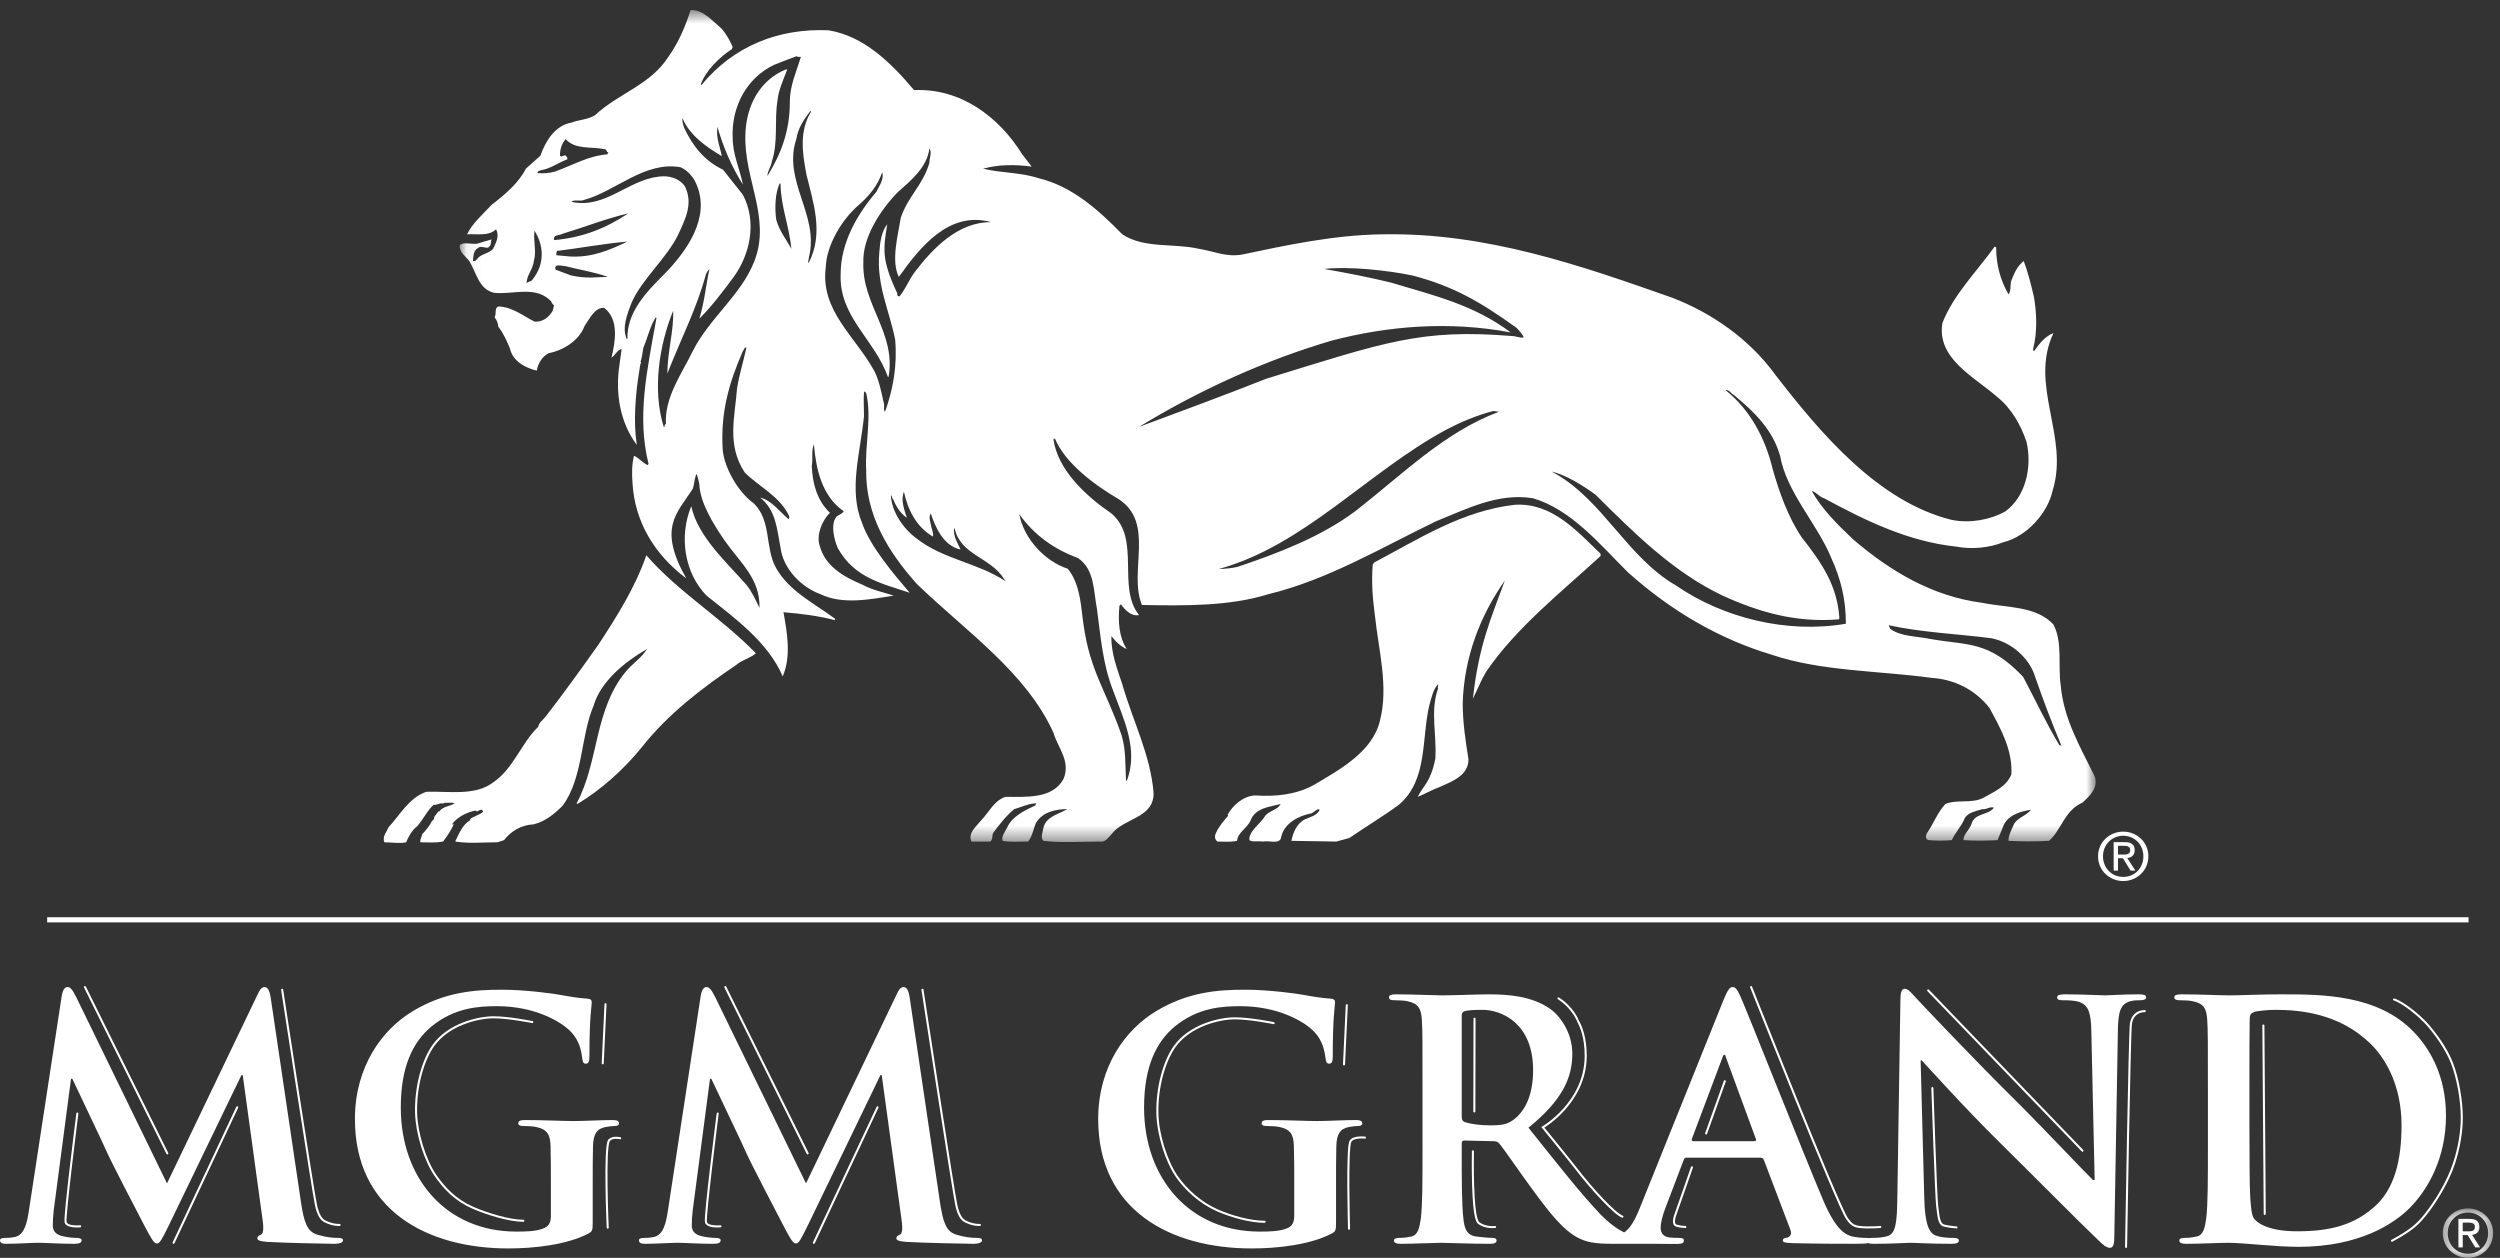 <?xml version="1.0" encoding="UTF-8"?>
<svg width="159px" height="80px" viewBox="0 0 159 80" version="1.1" xmlns="http://www.w3.org/2000/svg" xmlns:xlink="http://www.w3.org/1999/xlink">
    <rect x="0" y="0" width="159" height="80" fill="#333333" stroke="none"/>
    <!-- Generator: Sketch 52.6 (67491) - http://www.bohemiancoding.com/sketch -->
    <title>MGM Grand</title>
    <desc>Created with Sketch.</desc>
    <defs>
        <polygon id="path-1" points="0.385 0.856 3.587 0.856 3.587 4 0.385 4"></polygon>
        <polygon id="path-3" points="0.062 0.638 104.11 0.638 104.11 53.554 0.062 53.554"></polygon>
    </defs>
    <g id="Welcome" stroke="none" stroke-width="1" fill="none" fill-rule="evenodd">
        <g id="Desktop-HD" transform="translate(-685, -3931)">
            <g id="Group" transform="translate(-1, 3749)">
                <g id="MGM-Grand" transform="translate(686, 182)">
                    <path d="M3,58.5 L157,58.5" id="Stroke-1" stroke="#FFFFFF" stroke-width="0.328"></path>
                    <g id="Group-80">
                        <g id="Group-4" transform="translate(154.975, 76)">
                            <mask id="mask-2" fill="white">
                                <use xlink:href="#path-1"></use>
                            </mask>
                            <g id="Clip-3"></g>
                            <path d="M1.655,2.314 L1.655,1.758 L2.032,1.758 C2.225,1.758 2.43,1.798 2.43,2.022 C2.43,2.3 2.221,2.314 1.987,2.314 L1.655,2.314 Z M1.655,2.55 L1.971,2.55 L2.452,3.336 L2.762,3.336 L2.247,2.538 C2.513,2.506 2.716,2.36 2.716,2.038 C2.716,1.68 2.505,1.522 2.076,1.522 L1.379,1.522 L1.379,3.336 L1.655,3.336 L1.655,2.55 Z M1.989,4 C2.851,4 3.587,3.336 3.587,2.424 C3.587,1.522 2.851,0.856 1.989,0.856 C1.12,0.856 0.385,1.522 0.385,2.424 C0.385,3.336 1.12,4 1.989,4 Z M0.701,2.424 C0.701,1.68 1.267,1.118 1.989,1.118 C2.704,1.118 3.269,1.68 3.269,2.424 C3.269,3.182 2.704,3.738 1.989,3.738 C1.267,3.738 0.701,3.182 0.701,2.424 Z" id="Fill-2" fill="#FFFFFF" mask="url(#mask-2)"></path>
                        </g>
                        <path d="M134.705,54.35 L134.705,53.792 L135.081,53.792 C135.275,53.792 135.48,53.832 135.48,54.056 C135.48,54.334 135.269,54.35 135.037,54.35 L134.705,54.35 Z M134.705,54.584 L135.021,54.584 L135.502,55.37 L135.81,55.37 L135.295,54.572 C135.562,54.54 135.766,54.396 135.766,54.072 C135.766,53.716 135.552,53.558 135.126,53.558 L134.429,53.558 L134.429,55.37 L134.705,55.37 L134.705,54.584 Z M135.039,56.034 C135.901,56.034 136.637,55.37 136.637,54.458 C136.637,53.558 135.901,52.892 135.039,52.892 C134.17,52.892 133.435,53.558 133.435,54.458 C133.435,55.37 134.17,56.034 135.039,56.034 Z M133.751,54.458 C133.751,53.716 134.317,53.154 135.039,53.154 C135.754,53.154 136.319,53.716 136.319,54.458 C136.319,55.218 135.754,55.772 135.039,55.772 C134.317,55.772 133.751,55.218 133.751,54.458 Z" id="Fill-5" fill="#FFFFFF"></path>
                        <path d="M3.929,63.322 C3.99,62.966 4.116,62.778 4.288,62.778 C4.455,62.778 4.581,62.884 4.855,63.43 L10.621,75.264 L16.368,63.28 C16.516,62.946 16.641,62.778 16.83,62.778 C17.022,62.778 17.146,62.986 17.213,63.43 L19.133,76.398 C19.322,77.72 19.535,78.33 20.169,78.52 C20.781,78.708 21.202,78.73 21.478,78.73 C21.667,78.73 21.816,78.75 21.816,78.876 C21.816,79.04 21.564,79.106 21.266,79.106 C20.741,79.106 17.825,79.04 16.977,78.982 C16.492,78.94 16.368,78.876 16.368,78.75 C16.368,78.644 16.452,78.584 16.601,78.52 C16.724,78.478 16.79,78.204 16.706,77.618 L15.438,68.378 L15.355,68.378 L10.748,77.912 C10.263,78.898 10.156,79.086 9.967,79.086 C9.774,79.086 9.569,78.666 9.227,78.034 C8.721,77.072 7.053,73.86 6.799,73.274 C6.61,72.83 5.34,70.188 4.602,68.612 L4.517,68.612 L3.418,76.966 C3.378,77.346 3.358,77.618 3.358,77.95 C3.358,78.354 3.631,78.538 3.99,78.624 C4.37,78.708 4.666,78.73 4.877,78.73 C5.046,78.73 5.193,78.776 5.193,78.876 C5.193,79.064 5.002,79.106 4.686,79.106 C3.801,79.106 2.849,79.04 2.468,79.04 C2.07,79.04 1.053,79.106 0.377,79.106 C0.166,79.106 0.001,79.064 0.001,78.876 C0.001,78.776 0.123,78.73 0.335,78.73 C0.506,78.73 0.653,78.73 0.969,78.666 C1.56,78.538 1.729,77.72 1.836,77.008 L3.929,63.322 Z" id="Fill-7" fill="#FFFFFF"></path>
                        <path d="M37.696,77.701 C37.696,78.267 37.676,78.309 37.423,78.455 C36.048,79.169 33.979,79.401 32.331,79.401 C27.158,79.401 22.573,76.967 22.573,71.175 C22.573,67.813 24.324,65.465 26.248,64.313 C28.275,63.091 30.157,62.945 31.93,62.945 C33.387,62.945 35.247,63.195 35.67,63.281 C36.112,63.365 36.851,63.489 37.338,63.511 C37.59,63.533 37.634,63.615 37.634,63.761 C37.634,63.993 37.487,64.583 37.487,67.209 C37.487,67.539 37.423,67.649 37.251,67.649 C37.107,67.649 37.064,67.539 37.042,67.375 C36.98,66.891 36.875,66.219 36.322,65.633 C35.69,64.963 34.001,63.993 31.614,63.993 C30.451,63.993 28.909,64.079 27.432,65.293 C26.248,66.281 25.49,67.857 25.49,70.437 C25.49,74.953 28.38,78.329 32.838,78.329 C33.387,78.329 34.128,78.329 34.635,78.097 C34.951,77.951 35.036,77.679 35.036,77.325 L35.036,75.349 C35.036,74.301 35.036,73.503 35.015,72.871 C34.991,72.159 34.804,71.825 34.108,71.679 C33.937,71.635 33.578,71.613 33.281,71.613 C33.091,71.613 32.965,71.573 32.965,71.447 C32.965,71.277 33.113,71.235 33.407,71.235 C34.508,71.235 35.839,71.299 36.473,71.299 C37.129,71.299 38.244,71.235 38.942,71.235 C39.218,71.235 39.365,71.277 39.365,71.447 C39.365,71.573 39.242,71.613 39.091,71.613 C38.922,71.613 38.775,71.635 38.517,71.679 C37.952,71.781 37.739,72.141 37.716,72.871 C37.696,73.503 37.696,74.341 37.696,75.391 L37.696,77.701 Z" id="Fill-9" fill="#FFFFFF"></path>
                        <path d="M44.568,63.322 C44.628,62.966 44.757,62.778 44.926,62.778 C45.095,62.778 45.22,62.884 45.494,63.43 L51.262,75.264 L57.01,63.28 C57.157,62.946 57.282,62.778 57.469,62.778 C57.662,62.778 57.787,62.986 57.853,63.43 L59.773,76.398 C59.965,77.72 60.174,78.33 60.81,78.52 C61.422,78.708 61.842,78.73 62.118,78.73 C62.305,78.73 62.456,78.75 62.456,78.876 C62.456,79.04 62.203,79.106 61.907,79.106 C61.381,79.106 58.465,79.04 57.616,78.982 C57.133,78.94 57.01,78.876 57.01,78.75 C57.01,78.644 57.092,78.584 57.239,78.52 C57.364,78.478 57.429,78.204 57.344,77.618 L56.078,68.378 L55.996,68.378 L51.389,77.912 C50.902,78.898 50.799,79.086 50.608,79.086 C50.416,79.086 50.207,78.666 49.869,78.034 C49.362,77.072 47.693,73.86 47.44,73.274 C47.251,72.83 45.983,70.188 45.242,68.612 L45.157,68.612 L44.058,76.966 C44.018,77.346 43.996,77.618 43.996,77.95 C43.996,78.354 44.274,78.538 44.628,78.624 C45.012,78.708 45.306,78.73 45.518,78.73 C45.687,78.73 45.834,78.776 45.834,78.876 C45.834,79.064 45.642,79.106 45.326,79.106 C44.441,79.106 43.489,79.04 43.109,79.04 C42.708,79.04 41.694,79.106 41.017,79.106 C40.808,79.106 40.637,79.064 40.637,78.876 C40.637,78.776 40.764,78.73 40.975,78.73 C41.144,78.73 41.291,78.73 41.607,78.666 C42.201,78.538 42.37,77.72 42.477,77.008 L44.568,63.322 Z" id="Fill-11" fill="#FFFFFF"></path>
                        <path d="M84.972,77.701 C84.972,78.267 84.95,78.309 84.694,78.455 C83.324,79.169 81.253,79.401 79.606,79.401 C74.43,79.401 69.845,76.967 69.845,71.175 C69.845,67.813 71.6,65.465 73.524,64.313 C75.549,63.091 77.433,62.945 79.204,62.945 C80.661,62.945 82.521,63.195 82.943,63.281 C83.386,63.365 84.125,63.489 84.612,63.511 C84.864,63.533 84.908,63.615 84.908,63.761 C84.908,63.993 84.763,64.583 84.763,67.209 C84.763,67.539 84.694,67.649 84.529,67.649 C84.383,67.649 84.338,67.539 84.316,67.375 C84.252,66.891 84.147,66.219 83.596,65.633 C82.966,64.963 81.275,63.993 78.888,63.993 C77.725,63.993 76.185,64.079 74.706,65.293 C73.524,66.281 72.763,67.857 72.763,70.437 C72.763,74.953 75.656,78.329 80.114,78.329 C80.661,78.329 81.402,78.329 81.909,78.097 C82.225,77.951 82.313,77.679 82.313,77.325 L82.313,75.349 C82.313,74.301 82.313,73.503 82.289,72.871 C82.269,72.159 82.078,71.825 81.38,71.679 C81.211,71.635 80.854,71.613 80.558,71.613 C80.365,71.613 80.238,71.573 80.238,71.447 C80.238,71.277 80.389,71.235 80.681,71.235 C81.782,71.235 83.113,71.299 83.747,71.299 C84.401,71.299 85.52,71.235 86.216,71.235 C86.492,71.235 86.641,71.277 86.641,71.447 C86.641,71.573 86.514,71.613 86.363,71.613 C86.194,71.613 86.047,71.635 85.793,71.679 C85.226,71.781 85.014,72.141 84.992,72.871 C84.972,73.503 84.972,74.341 84.972,75.391 L84.972,77.701 Z" id="Fill-13" fill="#FFFFFF"></path>
                        <path d="M90.472,73.018 C90.472,74.954 90.472,76.612 90.367,77.488 C90.28,78.098 90.178,78.562 89.753,78.644 C89.564,78.686 89.31,78.73 88.994,78.73 C88.743,78.73 88.656,78.792 88.656,78.898 C88.656,79.042 88.803,79.106 89.079,79.106 C89.922,79.106 91.255,79.042 91.655,79.042 C91.971,79.042 93.533,79.106 94.761,79.106 C95.036,79.106 95.183,79.042 95.183,78.898 C95.183,78.792 95.099,78.73 94.93,78.73 C94.674,78.73 94.211,78.686 93.893,78.644 C93.259,78.562 93.132,78.098 93.07,77.488 C92.965,76.612 92.965,74.954 92.965,73 L92.965,72.708 C92.965,72.58 93.028,72.538 93.132,72.538 L94.97,72.58 C95.123,72.58 95.246,72.598 95.352,72.726 C95.626,73.04 96.596,74.47 97.443,75.624 C98.623,77.236 99.426,78.226 100.338,78.71 C100.887,79.004 101.414,79.106 102.598,79.106 L106.519,79.106 C106.77,79.106 106.917,79.064 106.917,78.898 C106.917,78.792 106.833,78.73 106.665,78.73 C106.496,78.73 104.391,78.71 104.16,78.666 C103.844,78.604 102.976,78.456 101.793,77.236 C100.549,75.936 99.088,74.072 97.21,71.722 C99.343,69.996 100,68.57 100,67.018 C100,65.612 99.152,64.544 98.562,64.142 C97.421,63.366 96.006,63.24 94.674,63.24 C94.022,63.24 92.416,63.306 91.697,63.306 C91.255,63.306 89.922,63.24 88.803,63.24 C88.487,63.24 88.34,63.282 88.34,63.43 C88.34,63.578 88.467,63.616 88.696,63.616 C88.994,63.616 89.351,63.636 89.522,63.68 C90.22,63.826 90.389,64.162 90.431,64.878 C90.472,65.55 90.472,66.138 90.472,69.328 L90.472,73.018 Z M92.965,64.606 C92.965,64.436 93.01,64.352 93.156,64.312 C93.366,64.246 93.746,64.226 94.274,64.226 C95.519,64.226 97.506,65.086 97.506,68.068 C97.506,69.79 96.892,70.752 96.26,71.214 C95.882,71.488 95.606,71.572 94.761,71.572 C94.229,71.572 93.599,71.508 93.156,71.364 C93.01,71.3 92.965,71.214 92.965,70.984 L92.965,64.606 Z" id="Fill-15" fill="#FFFFFF"></path>
                        <path d="M111.974,73.629 C112.081,73.629 112.141,73.671 112.183,73.775 L113.874,78.227 C113.981,78.479 113.834,78.667 113.685,78.709 C113.473,78.731 113.389,78.775 113.389,78.899 C113.389,79.041 113.641,79.041 114.023,79.065 C115.712,79.105 117.253,79.105 118.014,79.105 C118.797,79.105 118.986,79.065 118.986,78.899 C118.986,78.751 118.879,78.731 118.712,78.731 C118.457,78.731 118.139,78.709 117.823,78.645 C117.38,78.539 116.768,78.245 115.963,76.357 C114.613,73.165 111.233,64.605 110.726,63.451 C110.515,62.967 110.388,62.777 110.199,62.777 C109.988,62.777 109.863,63.009 109.609,63.615 L104.306,76.795 C103.883,77.847 103.481,78.563 102.513,78.685 C102.343,78.709 102.046,78.731 101.856,78.731 C101.687,78.731 101.603,78.775 101.603,78.899 C101.603,79.065 101.756,79.023 102.029,79.023 C103.126,79.023 104.264,79.041 104.497,79.041 C105.151,79.041 106.059,79.105 106.735,79.105 C106.967,79.105 107.093,79.065 107.093,78.899 C107.093,78.775 107.031,78.731 106.777,78.731 L106.459,78.731 C105.807,78.731 105.616,78.455 105.616,78.077 C105.616,77.827 105.721,77.325 105.934,76.795 L107.073,73.797 C107.115,73.671 107.158,73.629 107.264,73.629 L111.974,73.629 Z M107.687,72.581 C107.603,72.581 107.58,72.515 107.603,72.433 L109.545,67.269 C109.565,67.183 109.609,67.083 109.672,67.083 C109.734,67.083 109.756,67.183 109.776,67.269 L111.68,72.455 C111.698,72.515 111.68,72.581 111.574,72.581 L107.687,72.581 Z" id="Fill-17" fill="#FFFFFF"></path>
                        <path d="M122.385,76.252 C122.428,77.888 122.701,78.436 123.124,78.584 C123.484,78.71 123.887,78.73 124.223,78.73 C124.456,78.73 124.583,78.776 124.583,78.898 C124.583,79.064 124.392,79.106 124.098,79.106 C122.723,79.106 121.878,79.042 121.48,79.042 C121.288,79.042 120.294,79.106 119.197,79.106 C118.922,79.106 118.732,79.086 118.732,78.898 C118.732,78.776 118.861,78.73 119.072,78.73 C119.344,78.73 119.727,78.71 120.02,78.626 C120.57,78.456 120.652,77.848 120.673,76.022 L120.866,63.594 C120.866,63.178 120.928,62.884 121.139,62.884 C121.371,62.884 121.562,63.156 121.92,63.534 C122.176,63.806 125.384,67.228 128.47,70.27 C129.905,71.7 132.757,74.72 133.117,75.054 L133.221,75.054 L133.01,65.632 C132.99,64.352 132.801,63.954 132.29,63.742 C131.974,63.616 131.468,63.616 131.173,63.616 C130.919,63.616 130.834,63.552 130.834,63.43 C130.834,63.26 131.066,63.24 131.384,63.24 C132.481,63.24 133.497,63.304 133.94,63.304 C134.171,63.304 134.974,63.24 136.011,63.24 C136.283,63.24 136.494,63.26 136.494,63.43 C136.494,63.552 136.367,63.616 136.116,63.616 C135.904,63.616 135.735,63.616 135.482,63.68 C134.888,63.848 134.721,64.29 134.699,65.464 L134.469,78.71 C134.469,79.17 134.381,79.36 134.19,79.36 C133.96,79.36 133.707,79.13 133.475,78.898 C132.145,77.636 129.442,74.888 127.242,72.724 C124.941,70.46 122.595,67.834 122.216,67.438 L122.152,67.438 L122.385,76.252 Z" id="Fill-19" fill="#FFFFFF"></path>
                        <path d="M140.423,73.018 C140.423,74.954 140.423,76.612 140.316,77.488 C140.233,78.098 140.127,78.562 139.704,78.644 C139.513,78.686 139.259,78.73 138.947,78.73 C138.692,78.73 138.605,78.792 138.605,78.898 C138.605,79.042 138.754,79.106 139.03,79.106 C139.875,79.106 141.203,79.042 141.689,79.042 C142.745,79.042 144.647,79.298 146.187,79.298 C150.097,79.298 152.289,77.804 153.265,76.818 C154.449,75.624 155.564,73.608 155.564,70.964 C155.564,68.466 154.572,66.724 153.517,65.634 C151.214,63.24 147.688,63.24 145.05,63.24 C143.78,63.24 142.451,63.306 141.795,63.306 C141.203,63.306 139.875,63.24 138.754,63.24 C138.44,63.24 138.289,63.282 138.289,63.43 C138.289,63.578 138.416,63.616 138.647,63.616 C138.947,63.616 139.302,63.636 139.471,63.68 C140.169,63.826 140.34,64.162 140.38,64.878 C140.423,65.55 140.423,66.138 140.423,69.328 L140.423,73.018 Z M143.063,68.99 C143.063,67.334 143.063,65.506 143.081,64.792 C143.081,64.562 143.148,64.458 143.337,64.374 C143.506,64.29 144.287,64.226 144.712,64.226 C146.356,64.226 148.765,64.478 150.707,66.326 C151.617,67.184 152.738,68.906 152.738,71.572 C152.738,73.734 152.313,75.642 150.961,76.796 C149.693,77.89 148.26,78.31 146.104,78.31 C144.436,78.31 143.613,77.868 143.337,77.474 C143.17,77.236 143.128,76.398 143.103,75.876 C143.081,75.476 143.063,73.86 143.063,71.636 L143.063,68.99 Z" id="Fill-21" fill="#FFFFFF"></path>
                        <g id="Group-25" transform="translate(29.177, 0)">
                            <mask id="mask-4" fill="white">
                                <use xlink:href="#path-3"></use>
                            </mask>
                            <g id="Clip-24"></g>
                            <path d="M90.944,39.764 L91.038,39.992 C91.731,40.498 92.697,40.452 93.576,40.636 C95.961,41.062 97.29,40.722 99.498,43.052 C100.343,44.654 100.913,45.908 101.79,47.378 L101.929,47.424 C101.329,46.002 100.774,44.534 100.266,43.066 C99.898,41.826 98.701,40.818 97.451,40.588 C95.283,40.312 93.019,40.222 90.944,39.764 Z M35.652,32.7 C35.928,34.26 37.298,35.712 38.729,36.17 C39.577,37.164 39.589,38.86 39.73,39.686 C40.144,42.714 41.189,43.938 42.161,46.78 C42.435,47.698 42.388,48.662 42.435,49.626 L42.483,49.67 C43.266,47.65 42.252,45.678 41.606,43.89 C40.957,42.24 40.819,40.452 40.587,38.71 C40.36,37.56 40.45,36.232 39.392,35.498 C37.914,34.948 36.622,34.074 35.652,32.7 Z M28.314,31.278 C28.085,31.828 28.36,32.47 28.499,32.93 C28.085,32.656 27.807,32.196 27.622,31.738 C27.529,31.69 27.575,31.508 27.483,31.508 C27.529,32.56 28.302,33.662 29.133,34.26 C30.84,35.588 32.975,35.774 34.775,36.966 L34.68,36.826 C33.851,35.452 31.913,35.314 31.542,33.618 L31.498,33.618 C31.452,34.124 31.729,34.534 31.913,34.948 C30.806,34.718 30.296,33.478 30.019,32.656 C29.884,32.884 29.974,33.114 30.019,33.344 C30.065,33.618 30.206,33.892 30.16,34.124 C29.097,33.524 28.543,32.378 28.314,31.278 Z M65.792,26.14 C64.729,26.418 63.757,26.83 62.791,27.334 C57.852,29.994 53.744,34.718 48.342,36.186 C48.714,36.186 49.175,36.14 49.543,36.048 C52.13,35.176 54.821,34.152 57.035,32.5 C60.037,30.16 62.7,27.472 66.16,26.188 L65.792,26.14 Z M81.114,25.132 C80.927,25.042 80.79,24.766 80.563,24.81 C82.128,26.052 83.099,27.886 83.559,29.81 C83.974,31.278 84.544,32.898 85.421,34.186 C86.713,35.834 87.667,37.24 87.808,39.306 L87.776,39.39 C85.053,39.62 82.672,38.926 80.363,37.872 C77.248,36.382 74.824,33.972 72.287,31.452 C71.455,30.854 70.451,30.222 69.527,29.994 C69.573,30.04 69.668,30.084 69.761,30.132 C72.804,31.876 74.325,35.452 77.421,37.24 C80.42,39.306 84.483,40.312 88.221,39.67 C88.221,38.112 87.899,36.826 87.297,35.498 C86.421,33.344 84.451,31.324 84.036,28.986 C83.574,27.38 82.499,26.28 81.114,25.132 Z M60.651,17.52 C59.128,17.198 56.558,16.922 55.036,17.106 C56.376,17.336 58.013,17.656 59.307,17.978 C62.07,18.804 64.59,19.4 66.899,21.142 C62.976,20.406 59.128,20.728 55.575,21.648 C51.327,22.886 47.096,24.81 43.266,27.15 C45.85,26.188 48.744,25.124 51.345,24.092 C58.959,21.742 61.211,20.902 66.989,21.372 C67.223,21.372 67.5,21.51 67.728,21.464 C67.682,21.28 67.408,20.98 67.267,20.844 C64.96,19.194 63.282,18.208 60.651,17.52 Z M6.76,16.922 C6.573,16.922 6.022,16.738 6.159,17.152 L7.151,17.52 C8.191,17.746 8.743,17.612 9.482,17.612 C8.604,17.29 7.636,17.152 6.76,16.922 Z M6.253,15.96 C6.203,16.052 6.203,16.142 6.203,16.234 L7.092,16.314 C8.477,16.386 9.574,15.914 10.729,15.364 C9.206,15.5 7.728,15.776 6.253,15.96 Z M4.818,14.676 C4.728,15.316 4.957,15.96 4.776,16.602 C4.728,17.106 4.311,17.52 4.311,18.024 C4.404,17.886 4.589,17.932 4.683,17.794 C5.535,16.716 5.372,15.548 4.818,14.676 Z M6.622,14.86 C6.39,14.996 5.973,14.904 6.066,15.272 C7.843,15.11 9.341,14.538 10.774,13.574 C9.389,13.894 8.004,14.446 6.622,14.86 Z M20.422,11.648 C20.098,12.292 20.098,13.322 20.191,13.966 C20.374,14.652 20.791,15.18 21.157,15.82 C21.02,14.4 20.467,13.068 20.467,11.696 L20.422,11.648 Z M14.115,10.638 C11.852,10.226 9.989,12.152 8.004,12.704 C7.728,12.84 7.314,12.656 7.175,12.84 C9.298,13.3 10.729,11.466 12.712,11.234 C13.358,11.144 14.006,11.328 14.372,11.83 C14.928,12.934 14.421,13.912 13.958,14.918 C13.219,16.432 11.695,17.704 11.005,19.216 C10.729,19.95 10.359,20.82 10.681,21.556 L10.729,21.556 C10.681,19.858 11.929,18.574 13.08,17.428 C14.513,15.96 16.033,13.818 15.111,11.71 C14.928,11.25 14.529,10.822 14.115,10.638 Z M29.93,9.448 C29.789,10.638 28.775,11.466 27.899,12.244 C26.79,13.39 25.681,15.12 25.732,16.678 C25.637,19.386 27.807,21.142 27.342,23.94 L27.298,23.984 C26.466,21.6 24.194,20.168 24.287,17.462 C24.287,15.444 25.313,13.666 26.561,12.198 C26.744,11.83 27.068,11.374 26.927,10.96 C26.654,11.786 26.096,12.472 25.406,13.068 C24.345,13.986 23.391,15.608 23.343,16.984 C22.974,19.782 25.265,21.416 26.466,23.664 C26.744,24.26 26.883,24.95 27.02,25.59 C27.112,25.774 26.976,26.052 27.112,26.188 C27.622,24.766 27.899,23.252 27.756,21.6 C27.39,19.766 26.561,18.114 26.744,16.096 C26.79,15.408 26.883,14.722 27.251,14.262 C27,15.856 26.883,16.486 27.851,18.574 C27.944,18.664 27.807,18.848 28.036,18.848 C28.407,18.39 28.636,17.794 29.008,17.29 C30.206,15.73 31.776,14.126 33.851,14.126 C31.176,13.39 29.33,15.73 27.99,17.612 C27.483,16.602 27.928,14.996 28.113,13.85 C28.576,12.472 29.514,11.786 29.93,10.364 C29.93,10.044 30.113,9.676 29.93,9.448 Z M6.805,8.85 C6.529,9.126 6.436,9.538 6.436,9.904 C6.573,10.044 6.668,9.814 6.805,9.904 C6.851,9.95 6.946,10.044 6.895,10.136 C6.295,10.364 5.837,10.73 5.235,10.822 C5.142,10.87 5.005,10.87 5.005,11.006 C5.372,11.052 5.786,11.006 6.112,10.914 C7.266,10.502 8.236,9.904 9.482,9.814 C9.389,9.768 9.574,9.722 9.482,9.676 C9.389,9.676 9.435,9.538 9.298,9.492 C8.467,9.31 7.404,9.538 6.805,8.85 Z M22.359,7.06 C21.944,7.612 21.574,8.162 21.481,8.806 C20.557,11.51 22.958,13.666 22.268,16.372 C22.268,16.466 22.22,16.602 22.22,16.696 L22.268,16.696 C23.234,14.812 22.53,12.84 22.113,11.098 C21.835,9.676 21.666,8.3 22.405,7.108 L22.359,7.06 Z M21.481,3.576 C20.974,3.76 20.513,3.944 20.052,4.126 C18.295,4.954 17.329,6.832 17.421,8.758 C17.421,9.86 17.882,10.73 18.068,11.74 C17.329,10.548 16.822,9.356 16.451,8.07 C16.357,8.758 16.59,9.264 16.729,9.904 L16.683,9.904 C15.759,9.356 14.65,8.574 14.235,7.52 C14.189,7.75 14.282,7.934 14.33,8.118 C14.881,9.31 15.65,10.242 16.806,10.792 L18.068,12.382 C18.989,14.126 18.528,16.234 17.421,17.704 C16.773,18.574 16.083,19.492 15.298,20.27 C15.62,19.262 15.713,18.162 15.944,17.106 C15.85,17.198 15.759,17.336 15.713,17.472 C15.111,19.674 14.189,21.416 13.267,23.758 C13.267,22.382 13.684,21.05 13.636,19.766 C12.758,21.922 12.297,24.766 13.036,27.15 L13.08,27.15 C13.128,27.15 13.036,27.012 13.175,26.968 C13.08,25.27 14.189,23.758 14.881,22.334 C15.944,20.222 17.973,18.758 18.804,16.602 C19.869,13.85 18.136,11.418 18.229,8.574 C18.275,6.74 19.128,5.09 20.835,4.402 L20.881,4.448 C20.652,5.044 20.314,5.792 20.267,6.436 C20.066,7.642 20.328,9.034 19.911,10.272 C19.869,10.594 19.633,10.87 19.633,11.19 C20.513,9.768 21.064,8.3 21.056,6.456 C21.056,5.444 21.481,4.54 21.761,3.622 C21.666,3.622 21.529,3.622 21.481,3.576 Z M16.729,1.834 C17.005,2.154 17.236,2.566 17.421,2.98 L17.375,3.12 C16.544,3.668 15.713,4.492 15.391,5.364 L15.435,5.41 C17.466,2.934 20.328,1.788 23.514,1.926 C25.774,2.294 27.483,3.988 28.96,5.732 C31.913,5.594 34.36,7.428 35.835,9.814 L36.437,10.594 C35.374,10.456 34.316,10.456 33.346,10.73 C34.497,11.006 35.745,10.96 36.852,11.328 C38.973,11.83 40.637,13.3 42.203,14.904 C43.59,15.82 45.438,15.456 47.052,15.82 C47.974,15.96 48.805,16.372 49.819,16.19 C52.637,15.594 55.636,14.95 58.683,14.904 C65.325,14.768 71.328,16.876 77.189,18.94 C79.683,19.902 82.084,21.556 83.743,23.848 C86.653,27.61 90.3,31.918 94.957,33.066 C96.112,33.296 97.409,33.066 98.377,32.516 C99.622,31.6 100.085,29.764 99.713,28.114 C99.343,27.012 98.745,25.96 97.821,25.224 C96.346,23.94 93.989,22.794 94.359,20.546 C95.052,18.758 96.527,17.29 97.684,15.684 L97.777,15.73 C97.777,16.83 98.053,17.838 98.56,18.712 C98.745,18.53 98.652,18.114 98.745,17.838 C98.93,17.382 99.113,16.922 99.532,16.602 C99.806,17.336 99.989,18.068 100.174,18.848 C100.363,19.902 100.405,21.142 100.128,22.198 C100.128,22.242 100.128,22.382 100.22,22.29 C100.546,21.83 100.913,21.372 101.422,21.188 C99.854,24.49 102.436,27.746 101.375,31.188 C101.051,32.656 99.713,34.124 98.238,34.486 C97.316,34.854 96.205,34.948 95.237,34.764 C92.192,34.444 89.469,33.114 86.838,31.69 C86.514,31.6 86.329,31.278 86.051,31.232 C86.697,32.378 87.667,33.344 88.684,34.306 C91.038,36.322 93.713,37.928 96.899,38.34 C98.465,38.662 100.313,38.524 101.422,39.718 C102.02,40.864 101.7,42.332 101.883,43.57 C102.066,45.726 103.131,47.514 104.054,49.394 C104.282,50.082 103.775,50.588 103.265,51.048 C102.114,51.552 101.929,52.792 101.142,53.476 C100.363,53.524 99.343,53.524 98.56,53.476 C98.56,53.112 98.791,52.698 98.93,52.376 C99.208,51.964 99.713,51.872 99.989,51.504 C99.296,51.598 98.423,51.872 98.191,52.65 L97.867,53.432 C97.129,53.476 96.346,53.476 95.696,53.432 C95.696,53.062 96.066,52.792 96.205,52.424 C96.392,51.688 97.27,51.872 97.636,51.368 C97.36,51.276 97.175,51.504 96.899,51.46 C96.485,51.598 96.066,51.642 95.79,52.01 C95.605,52.516 95.191,52.926 94.957,53.432 C94.452,53.476 93.989,53.476 93.482,53.432 C93.252,53.386 93.299,53.112 93.389,52.972 C93.806,52.376 94.035,51.688 94.545,51.138 C95.283,50.816 96.253,51.138 96.992,50.726 C97.636,50.358 98.423,50.04 98.745,49.258 C98.838,47.698 98.053,46.322 97.36,45.036 C96.436,43.844 95.098,43.204 93.669,43.112 C90.3,42.652 86.653,42.7 83.515,41.644 C80.144,40.636 77.099,38.846 74.376,36.414 C72.53,34.58 70.775,32.426 68.33,31.69 C66.114,31.324 64.081,32.378 62.145,33.158 C58.635,34.854 55.267,36.876 51.484,37.792 C48.99,38.57 46.128,38.524 43.451,38.478 C42.574,36.37 44.313,33.252 41.958,31.738 C40.39,30.82 38.56,29.446 37.914,27.886 C37.868,27.886 37.914,27.976 37.914,28.022 L37.868,27.886 L37.82,27.93 C38.097,29.902 39.897,31.554 41.511,32.656 C43.407,34.26 41.837,37.332 43.266,39.12 C42.761,39.214 42.388,38.8 42.113,38.434 L42.02,38.524 C41.928,39.488 41.974,40.498 42.483,41.276 C42.113,41.138 41.742,40.772 41.511,40.452 C41.469,41.506 41.883,42.56 42.203,43.524 C42.851,45.816 44.005,48.018 44.192,50.452 C44.192,52.056 42.296,52.01 41.511,53.062 C41.282,53.294 41.145,53.568 40.774,53.524 C39.577,53.524 38.327,53.618 37.174,53.476 C36.989,53.248 37.131,52.972 37.174,52.698 C37.315,51.918 38.19,51.78 38.697,51.46 C37.961,51.46 37.131,51.642 36.715,52.33 C36.53,52.744 36.481,53.204 36.208,53.524 C35.7,53.524 35.05,53.568 34.589,53.476 C34.497,53.204 34.728,52.926 34.869,52.65 C35.193,51.918 35.974,51.552 36.664,51.228 C36.715,51.184 36.664,51.138 36.759,51.092 C36.252,51.092 35.835,51.322 35.328,51.46 C34.821,51.872 34.36,52.47 33.99,52.972 C33.897,53.156 33.99,53.386 33.804,53.524 L32.607,53.524 C32.373,52.972 32.883,52.606 33.207,52.192 C33.712,51.688 34.038,50.91 34.775,50.68 C36.113,50.68 37.775,50.816 38.468,49.532 C38.929,48.388 38.097,47.56 37.82,46.596 C36.067,42.744 32.283,40.176 29.143,37.148 C27.298,35.084 25.867,32.744 25.913,29.902 C25.822,28.298 26.281,26.556 25.913,24.994 C25.867,24.95 25.822,24.904 25.774,24.904 C25.732,25.456 25.774,25.96 25.774,26.462 C25.543,28.802 24.774,31.154 25.651,33.266 C26.16,34.734 27.622,36.462 28.68,37.7 C26.883,37.102 25.174,36.752 24.112,34.872 C23.882,34.368 23.651,33.388 23.977,32.93 C24.067,32.744 24.345,32.744 24.484,32.516 C23.099,31.554 22.727,29.856 22.59,28.298 L22.59,28.252 C22.405,28.664 22.544,29.124 22.451,29.628 C22.497,30.726 22.775,31.828 23.606,32.61 C23.099,33.114 22.727,34.03 22.958,34.718 C23.282,35.912 24.287,36.61 25.669,37.184 C26.364,37.552 26.976,37.652 27.668,37.882 C26.191,38.112 24.436,38.478 23.007,37.792 C21.761,37.332 20.652,36.186 20.467,34.854 C20.235,33.662 20.191,32.47 19.174,31.646 C19.911,31.828 20.422,32.56 20.974,33.018 C21.02,33.018 21.02,32.884 21.02,32.836 C20.422,31.554 19.114,30.972 18.192,30.056 C17.035,28.298 17.558,26.556 17.697,24.722 C17.836,23.804 18.112,22.976 18.295,22.106 C18.158,22.06 18.158,22.242 18.068,22.334 C17.188,24.352 16.649,26.2 16.785,28.584 C16.878,29.728 17.743,31.278 18.76,32.012 C19.911,33.114 19.452,34.854 20.191,36.14 C21.02,37.608 22.638,38.388 23.928,39.35 L23.928,39.442 C22.868,39.166 21.761,39.03 20.652,38.938 C20.881,40.222 21.157,41.734 20.603,43.02 C19.682,40.864 17.605,39.35 15.759,37.882 C14.33,36.414 14.006,34.074 14.789,32.196 C15.204,34.124 17.005,35.726 18.295,37.196 C18.667,37.652 18.897,38.204 19.128,38.662 C19.174,36.782 17.896,35.804 16.882,34.338 C16.188,33.326 15.342,31.968 15.298,30.774 C15.252,30.546 15.204,30.314 15.111,30.132 L15.069,30.27 C14.976,30.546 14.976,30.82 14.881,31.096 C13.867,32.656 12.651,33.572 14.467,36.782 C12.434,35.268 11.19,33.158 11.051,30.726 C11.005,30.084 11.005,29.582 11.144,28.986 C11.468,29.124 11.695,29.446 12.021,29.582 L12.068,29.49 C11.325,26.508 11.959,23.634 12.575,20.222 L12.527,20.18 C12.156,20.776 12.021,21.464 11.744,22.106 C11.695,22.382 11.651,22.748 11.559,23.024 L11.605,23.024 C11.512,23.206 11.512,23.48 11.468,23.664 C11.235,25.132 11.096,26.83 11.325,28.298 C10.266,26.876 9.944,25.042 10.22,23.206 L10.359,22.198 C10.081,22.242 9.944,22.61 9.713,22.748 C9.944,21.786 10.22,20.316 9.25,19.582 C8.652,19.536 8.328,20.27 8.004,20.728 C7.636,21.694 6.622,22.29 5.698,22.472 C5.281,22.702 5.05,23.114 4.957,23.572 C4.218,23.39 3.435,22.976 3.25,22.15 C3.065,21.694 2.838,21.188 2.512,20.776 C2.512,20.594 2.419,20.362 2.282,20.18 C2.419,19.95 2.236,19.536 2.558,19.492 C3.435,19.536 4.082,20.086 4.818,20.454 C5.327,20.5 5.742,20.18 5.973,19.766 L6.066,19.4 C5.929,19.4 5.929,19.17 5.786,19.08 C4.818,18.162 3.389,18.758 2.236,18.62 C1.264,18.39 1.129,17.336 0.666,16.602 C0.433,16.28 0.018,16.052 0.066,15.594 C0.296,15.364 0.805,15.548 1.173,15.5 C1.451,15.408 1.773,15.316 2.093,15.226 C2.007,15.364 2.093,15.638 1.912,15.684 L1.912,15.73 C1.68,15.82 1.405,15.594 1.22,15.776 C0.898,15.96 0.942,16.326 0.898,16.602 C0.99,16.646 1.129,16.556 1.173,16.466 C1.405,16.142 1.912,16.142 2.188,15.82 C2.373,15.408 2.604,15.042 2.373,14.582 C1.912,15.042 1.129,14.86 0.527,14.904 C0.849,14.216 1.542,13.62 2.093,13.024 C2.928,12.382 3.804,11.648 4.267,10.73 L5.191,9.904 C5.513,8.988 6.112,7.978 7.175,7.796 C7.636,7.612 8.191,7.612 8.652,7.338 C10.172,5.916 12.205,5.41 13.358,3.576 C14.006,2.658 14.421,1.65 14.745,0.64 C15.528,0.594 16.127,1.328 16.729,1.834 Z" id="Fill-23" fill="#FFFFFF" mask="url(#mask-4)"></path>
                        </g>
                        <path d="M101.797,35.221 L101.797,35.361 C99.305,37.653 96.399,39.945 94.503,42.745 C94.183,43.293 93.951,43.891 93.674,44.441 C94.06,40.987 94.827,39.349 95.707,36.921 C94.137,39.167 93.12,41.781 93.028,44.717 C93.028,45.955 93.213,47.147 93.396,48.295 C93.396,49.349 92.287,49.717 91.597,50.039 C91.092,50.221 90.629,50.497 90.17,50.679 C90.492,49.991 90.983,49.777 91.289,48.249 C91.381,46.689 90.953,45.221 91.458,43.801 C91.414,43.661 91.506,43.615 91.458,43.523 C91.136,43.845 91.045,44.395 90.904,44.853 C90.399,47.011 90.814,49.625 88.966,51.183 C87.905,51.963 86.891,52.561 85.826,53.293 L84.995,53.523 L82.135,53.477 C82.23,52.973 82.461,52.375 83.013,52.099 C83.337,51.963 83.753,51.871 83.934,51.505 C83.8,51.367 83.568,51.687 83.385,51.735 C82.598,51.871 81.674,52.375 81.491,53.203 C81.445,53.751 80.706,53.431 80.336,53.523 C80.016,53.477 79.646,53.569 79.458,53.431 C79.416,52.837 80.201,52.375 80.477,51.871 C80.752,51.551 81.262,51.505 81.445,51.137 C80.752,51.323 79.873,51.367 79.549,52.147 C79.366,52.651 78.72,52.927 78.677,53.477 C78.263,53.569 77.844,53.523 77.43,53.523 C77.242,53.385 77.242,53.157 77.337,52.973 C77.518,52.561 77.844,52.191 78.12,51.871 L78.072,51.827 C78.396,51.229 79.044,50.633 79.829,50.589 C81.123,50.679 82.413,50.541 83.522,49.945 C85.138,48.983 87.306,47.837 87.769,45.817 C88.324,43.661 87.672,41.323 87.447,39.167 C87.306,38.111 87.213,37.057 87.306,35.911 L87.4,35.773 C90.26,34.261 93.028,32.469 96.353,32.103 C98.705,31.967 100.275,33.755 101.797,35.221" id="Fill-26" fill="#FFFFFF"></path>
                        <path d="M48.074,41.551 C47.704,41.873 47.197,41.965 46.83,42.285 C44.659,43.753 42.489,45.405 40.827,47.513 C39.673,48.937 38.244,50.221 36.719,51.137 L36.674,51.093 C38.103,48.431 37.781,45.129 39.814,42.699 C40.229,42.195 40.827,41.827 41.151,41.275 C39.724,42.101 38.214,43.327 37.751,44.885 C36.92,46.857 37.091,49.441 35.797,51.229 C35.243,51.779 34.69,52.239 33.951,52.425 C33.166,52.469 32.518,52.837 32.059,53.431 L31.643,53.569 C30.673,53.569 29.841,53.663 28.968,53.523 L28.968,53.477 C29.195,53.017 29.427,52.425 29.932,52.147 L29.89,52.099 C30.119,51.919 30.49,51.827 30.719,51.643 C30.719,51.597 30.673,51.459 30.582,51.505 C30.441,51.505 30.351,51.687 30.258,51.551 C29.705,51.643 29.103,51.963 28.781,52.375 L28.781,52.469 L28.873,52.375 C28.737,52.745 28.459,53.157 28.181,53.523 C27.628,53.617 27.257,53.569 26.75,53.569 L26.706,53.477 L26.75,53.477 C26.706,53.343 26.841,53.249 26.841,53.063 C27.118,52.791 27.352,52.469 27.489,52.191 C27.628,52.191 27.581,51.963 27.672,51.871 C27.764,51.827 27.811,51.597 27.95,51.597 C28.181,51.275 28.642,51.275 28.92,51.093 C28.688,51.001 28.505,51.093 28.274,51.047 L28.274,51.093 C28.227,51.047 28.135,51.137 28.088,51.093 C27.905,51.093 27.718,51.229 27.581,51.183 C27.167,51.551 26.935,52.099 26.521,52.561 C26.197,52.791 25.967,53.249 25.828,53.569 C25.412,53.663 24.904,53.569 24.444,53.569 C24.303,53.203 24.58,52.925 24.719,52.605 C25.412,51.871 26.011,50.727 27.118,50.357 C28.596,50.311 30.21,50.633 31.365,49.761 C32.657,48.891 33.166,47.239 34.227,46.229 C34.275,45.955 34.505,45.817 34.69,45.589 C35.797,44.167 36.952,42.561 38.057,41.003 C39.259,39.167 40.412,37.333 41.106,35.315 C43.183,37.699 45.907,39.305 48.074,41.551" id="Fill-28" fill="#FFFFFF"></path>
                        <path d="M85.656,63.932 L85.479,67.694" id="Stroke-30" stroke="#FFFFFF" stroke-width="0.131" stroke-linecap="round"></path>
                        <path d="M86.81,72.352 C86.81,72.352 86.061,72.264 85.886,72.592 C85.653,73.028 85.798,78.144 85.798,78.144" id="Stroke-32" stroke="#FFFFFF" stroke-width="0.131" stroke-linecap="round"></path>
                        <path d="M109.698,68.766 L108.509,72.09" id="Stroke-34" stroke="#FFFFFF" stroke-width="0.131" stroke-linecap="round"></path>
                        <path d="M10.642,73.355 L5.403,62.777" id="Stroke-36" stroke="#FFFFFF" stroke-width="0.131" stroke-linecap="round"></path>
                        <path d="M17.945,62.951 C17.945,62.951 19.932,75.945 20.103,76.677 C20.236,77.247 20.411,77.553 20.674,77.683 C21.202,77.947 21.598,77.905 21.598,77.905" id="Stroke-38" stroke="#FFFFFF" stroke-width="0.131" stroke-linecap="round"></path>
                        <path d="M33.854,65.004 C33.854,65.004 32.359,64.7 31.392,64.7 C30.424,64.7 28.53,65.136 27.564,66.492 C26.914,67.4 26.421,69.072 26.463,70.776 C26.498,72.1 27.035,73.796 27.693,74.756 C28.257,75.574 28.969,76.328 30.07,76.81 C30.974,77.208 32.403,77.642 33.282,77.642" id="Stroke-40" stroke="#FFFFFF" stroke-width="0.131" stroke-linecap="round"></path>
                        <path d="M38.51,63.867 L38.333,67.629" id="Stroke-42" stroke="#FFFFFF" stroke-width="0.131" stroke-linecap="round"></path>
                        <path d="M39.444,72.393 C39.444,72.393 38.961,72.265 38.739,72.525 C38.421,72.909 38.651,78.077 38.651,78.077" id="Stroke-44" stroke="#FFFFFF" stroke-width="0.131" stroke-linecap="round"></path>
                        <path d="M81.004,65.07 C81.004,65.07 79.506,64.766 78.536,64.766 C77.57,64.766 75.678,65.202 74.71,66.556 C74.06,67.464 73.567,69.136 73.611,70.844 C73.644,72.166 74.179,73.86 74.841,74.82 C75.403,75.64 76.339,76.506 77.437,76.986 C78.343,77.382 79.549,77.706 80.43,77.706" id="Stroke-46" stroke="#FFFFFF" stroke-width="0.131" stroke-linecap="round"></path>
                        <path d="M93.78,64.789 L93.768,70.687" id="Stroke-48" stroke="#FFFFFF" stroke-width="0.131" stroke-linecap="round"></path>
                        <path d="M93.677,73.225 C93.677,73.225 93.591,77.423 94.034,77.771 C94.47,78.123 95.088,78.035 95.088,78.035" id="Stroke-50" stroke="#FFFFFF" stroke-width="0.131" stroke-linecap="round"></path>
                        <path d="M99.12,63.498 C100.044,64.09 100.378,64.964 100.325,64.876 C100.565,65.28 100.851,66.004 100.851,67.148 C100.851,70.122 98.124,71.698 98.124,71.698 C98.124,71.698 99.683,73.604 100.237,74.318 C101.249,75.632 102.7,77.206 103.185,77.38" id="Stroke-52" stroke="#FFFFFF" stroke-width="0.131" stroke-linecap="round"></path>
                        <path d="M111.369,62.777 C111.369,62.777 116.895,76.705 117.475,77.509 C117.694,77.817 117.87,77.991 118.266,78.035 C118.884,78.103 119.586,78.035 119.586,78.035" id="Stroke-54" stroke="#FFFFFF" stroke-width="0.131" stroke-linecap="round"></path>
                        <path d="M107.607,74.242 C107.607,74.242 106.739,76.744 106.617,77.072 C106.484,77.422 106.351,77.86 106.617,77.948 C106.882,78.034 107.188,78.034 107.188,78.034" id="Stroke-56" stroke="#FFFFFF" stroke-width="0.131" stroke-linecap="round"></path>
                        <path d="M122.898,69.201 C122.898,69.201 123.132,76.219 123.206,76.721 C123.295,77.335 123.295,77.859 123.645,77.947 C123.997,78.035 124.432,78.063 124.432,78.063" id="Stroke-58" stroke="#FFFFFF" stroke-width="0.131" stroke-linecap="round"></path>
                        <path d="M122.633,62.992 L132.447,73.184" id="Stroke-60" stroke="#FFFFFF" stroke-width="0.131" stroke-linecap="round"></path>
                        <path d="M136.407,64.307 C135.966,64.307 135.614,64.569 135.528,65.093 C135.439,65.617 135.218,79.303 135.218,79.303" id="Stroke-62" stroke="#FFFFFF" stroke-width="0.131" stroke-linecap="round"></path>
                        <path d="M143.951,65.223 L144.037,77.207" id="Stroke-64" stroke="#FFFFFF" stroke-width="0.131" stroke-linecap="round"></path>
                        <path d="M152.261,63.566 C152.923,63.784 153.917,64.668 154.235,65.004 C154.897,65.706 155.624,66.764 155.952,67.628 C156.306,68.544 156.57,69.946 156.57,71.086 C156.57,71.956 156.405,72.98 156.083,73.966 C155.688,75.194 154.845,76.524 154.239,77.272 C153.714,77.926 153.317,78.256 152.13,78.912" id="Stroke-66" stroke="#FFFFFF" stroke-width="0.131" stroke-linecap="round"></path>
                        <path d="M4.92,70.82 C4.92,70.82 4.087,77.38 4.171,77.73 C4.262,78.076 5.099,77.992 5.099,77.992" id="Stroke-68" stroke="#FFFFFF" stroke-width="0.131" stroke-linecap="round"></path>
                        <path d="M15.087,70.426 L11.038,79.042" id="Stroke-70" stroke="#FFFFFF" stroke-width="0.131" stroke-linecap="round"></path>
                        <path d="M51.366,73.355 L46.129,62.777" id="Stroke-72" stroke="#FFFFFF" stroke-width="0.131" stroke-linecap="round"></path>
                        <path d="M58.67,62.951 C58.67,62.951 60.656,75.945 60.828,76.677 C60.96,77.247 61.136,77.553 61.397,77.683 C61.926,77.947 62.321,77.905 62.321,77.905" id="Stroke-74" stroke="#FFFFFF" stroke-width="0.131" stroke-linecap="round"></path>
                        <path d="M45.645,70.82 C45.645,70.82 44.81,77.38 44.898,77.73 C44.987,78.076 45.822,77.992 45.822,77.992" id="Stroke-76" stroke="#FFFFFF" stroke-width="0.131" stroke-linecap="round"></path>
                        <path d="M55.81,70.426 L51.761,79.042" id="Stroke-78" stroke="#FFFFFF" stroke-width="0.131" stroke-linecap="round"></path>
                    </g>
                </g>
            </g>
        </g>
    </g>
</svg>